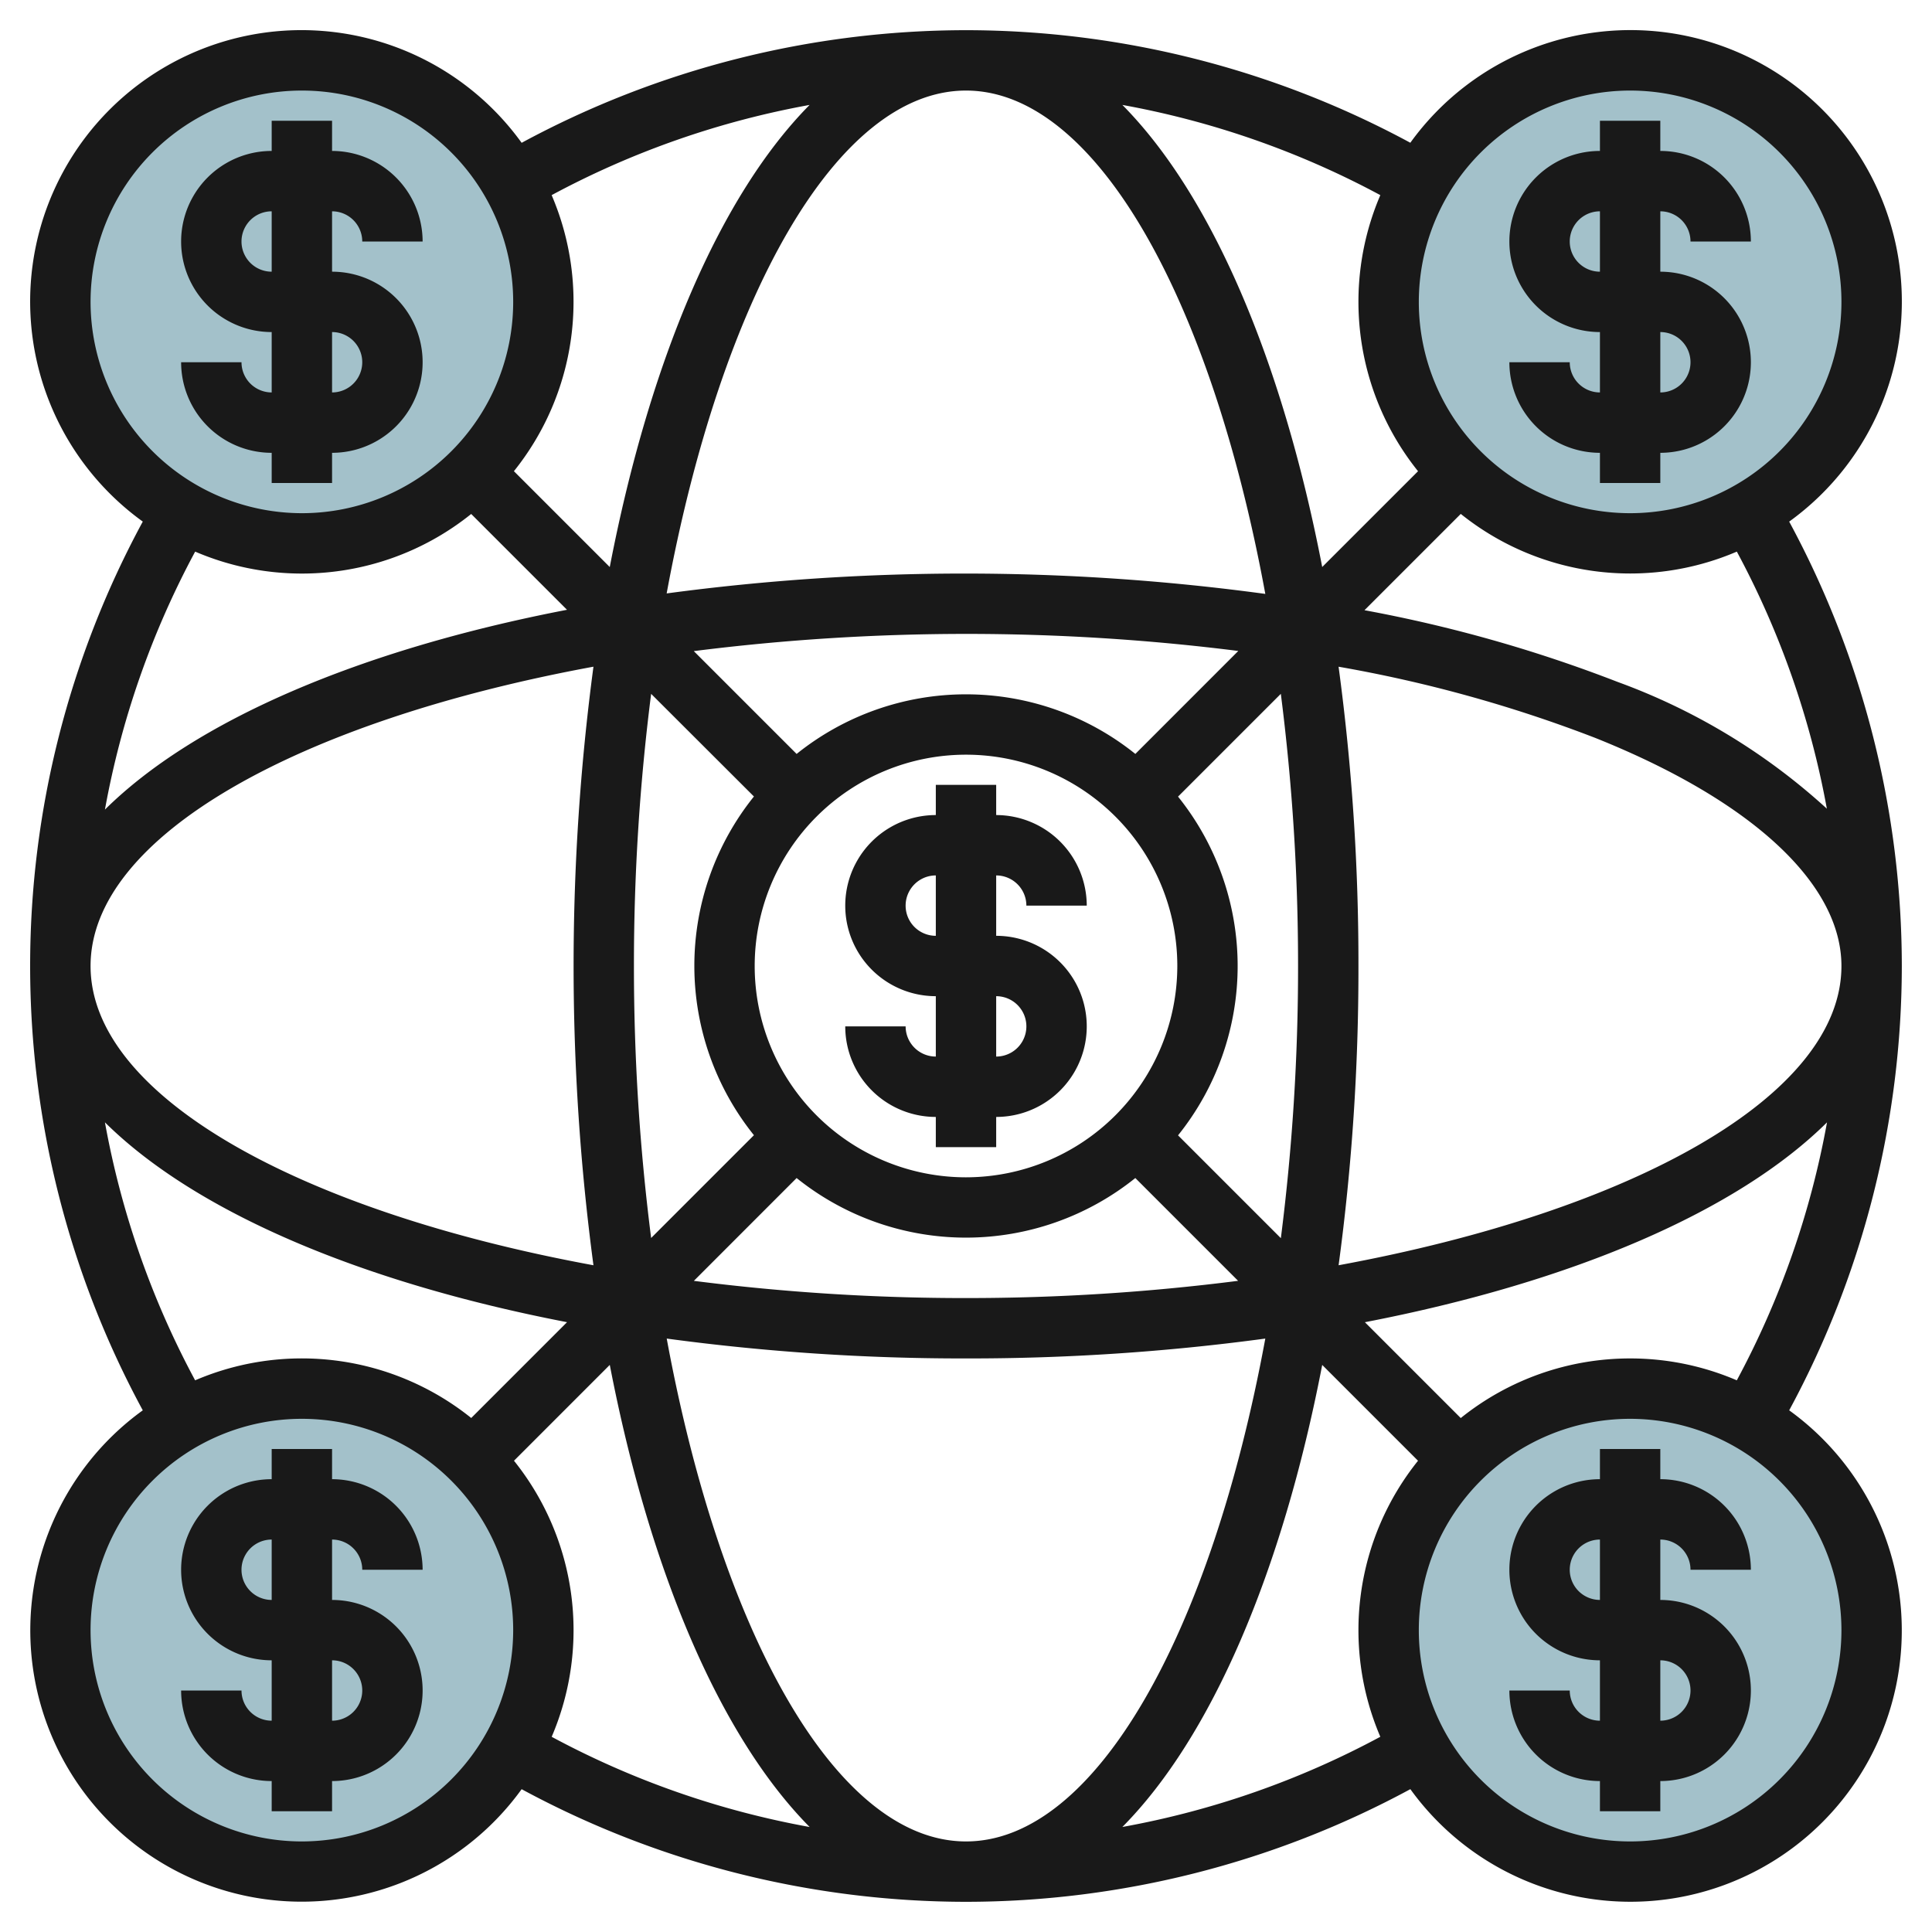 <svg id="Layer_3" height="512" viewBox="0 0 64 64" width="512" xmlns="http://www.w3.org/2000/svg" data-name="Layer 3"><circle cx="54" cy="54" fill="#a3c1ca" r="8"/><circle cx="10" cy="54" fill="#a3c1ca" r="8"/><circle cx="54" cy="10" fill="#a3c1ca" r="8"/><circle cx="10" cy="10" fill="#a3c1ca" r="8"/><g fill="#191919"><path d="m59.269 17.279a8.99 8.99 0 1 0 -12.55-12.55 30.992 30.992 0 0 0 -14.719-3.729 30.989 30.989 0 0 0 -14.72 3.731 8.989 8.989 0 1 0 -12.55 12.547 30.9 30.9 0 0 0 0 29.441 8.989 8.989 0 1 0 12.55 12.55 30.989 30.989 0 0 0 14.72 3.731 30.991 30.991 0 0 0 14.72-3.732 8.989 8.989 0 1 0 12.549-12.549 30.984 30.984 0 0 0 3.731-14.719 30.989 30.989 0 0 0 -3.731-14.721zm1.731 14.721c0 4.3-6.91 8.117-16.657 9.913a73.262 73.262 0 0 0 .657-9.913 73.262 73.262 0 0 0 -.658-9.914 45.1 45.1 0 0 1 8.5 2.357c5.183 2.073 8.158 4.827 8.158 7.557zm-29 29c-4.3 0-8.118-6.91-9.914-16.658a73.262 73.262 0 0 0 9.914.658 73.277 73.277 0 0 0 9.915-.658c-1.796 9.746-5.615 16.658-9.915 16.658zm0-58c4.3 0 8.121 6.917 9.915 16.674a74.145 74.145 0 0 0 -19.831-.016c1.797-9.75 5.616-16.658 9.916-16.658zm11 29a70.909 70.909 0 0 1 -.57 9.016l-3.406-3.406a8.958 8.958 0 0 0 0-11.221l3.405-3.405a70.909 70.909 0 0 1 .571 9.016zm-22 0a70.893 70.893 0 0 1 .57-9.015l3.405 3.4a8.959 8.959 0 0 0 0 11.22l-3.405 3.405a70.893 70.893 0 0 1 -.57-9.01zm11 7a7 7 0 1 1 7-7 7.007 7.007 0 0 1 -7 7zm5.61-14.025a8.958 8.958 0 0 0 -11.221 0l-3.406-3.406a71.943 71.943 0 0 1 18.037-.005zm-11.221 14.049a8.959 8.959 0 0 0 11.22 0l3.405 3.405a70.893 70.893 0 0 1 -9.014.571 70.893 70.893 0 0 1 -9.015-.57zm-6.732 2.889c-9.749-1.795-16.657-5.613-16.657-9.913s6.91-8.119 16.659-9.915a75.023 75.023 0 0 0 0 19.829zm40.86-15.124a20.86 20.86 0 0 0 -6.933-4.2 46.515 46.515 0 0 0 -8.384-2.375l3.19-3.19a8.967 8.967 0 0 0 9.145 1.249 28.917 28.917 0 0 1 2.982 8.516zm-6.517-23.789a7 7 0 1 1 -7 7 7.007 7.007 0 0 1 7-7zm-7.026 12.61-3.174 3.173c-1.33-6.891-3.681-12.339-6.62-15.307a28.921 28.921 0 0 1 8.545 2.988 8.967 8.967 0 0 0 1.249 9.145zm-20.155-12.134c-2.939 2.968-5.29 8.417-6.62 15.308l-3.175-3.175a8.964 8.964 0 0 0 1.25-9.145 28.921 28.921 0 0 1 8.545-2.988zm-23.819 6.524a7 7 0 1 1 7 7 7.008 7.008 0 0 1 -7-7zm7 9a8.95 8.95 0 0 0 5.609-1.974l3.174 3.174c-6.891 1.329-12.339 3.68-15.307 6.619a28.9 28.9 0 0 1 2.989-8.546 8.958 8.958 0 0 0 3.535.727zm-6.524 18.179c2.967 2.939 8.416 5.29 15.308 6.62l-3.174 3.174a8.964 8.964 0 0 0 -9.146-1.248 28.87 28.87 0 0 1 -2.988-8.546zm6.524 23.821a7 7 0 1 1 7-7 7.007 7.007 0 0 1 -7 7zm7.025-12.61 3.175-3.176c1.33 6.891 3.681 12.34 6.621 15.308a28.879 28.879 0 0 1 -8.546-2.988 8.969 8.969 0 0 0 -1.249-9.146zm20.155 12.131c2.939-2.967 5.29-8.416 6.62-15.306l3.174 3.174a8.965 8.965 0 0 0 -1.249 9.144 28.845 28.845 0 0 1 -8.545 2.988zm23.82-6.521a7 7 0 1 1 -7-7 7.007 7.007 0 0 1 7 7zm-7-9a8.948 8.948 0 0 0 -5.611 1.975l-3.175-3.175c6.891-1.33 12.34-3.681 15.308-6.62a28.873 28.873 0 0 1 -2.988 8.545 8.939 8.939 0 0 0 -3.534-.725z"/><path d="m33 29a1 1 0 0 1 1 1h2a3.005 3.005 0 0 0 -3-3v-1h-2v1a3 3 0 0 0 0 6v2a1 1 0 0 1 -1-1h-2a3 3 0 0 0 3 3v1h2v-1a3 3 0 0 0 0-6zm0 4a1 1 0 0 1 0 2zm-2-2a1 1 0 0 1 0-2z"/><path d="m53 13a1 1 0 0 1 -1-1h-2a3 3 0 0 0 3 3v1h2v-1a3 3 0 0 0 0-6v-2a1 1 0 0 1 1 1h2a3 3 0 0 0 -3-3v-1h-2v1a3 3 0 0 0 0 6zm0-4a1 1 0 0 1 0-2zm2 2a1 1 0 0 1 0 2z"/><path d="m9 13a1 1 0 0 1 -1-1h-2a3 3 0 0 0 3 3v1h2v-1a3 3 0 0 0 0-6v-2a1 1 0 0 1 1 1h2a3.005 3.005 0 0 0 -3-3v-1h-2v1a3 3 0 0 0 0 6zm0-4a1 1 0 0 1 0-2zm2 2a1 1 0 0 1 0 2z"/><path d="m11 51a1 1 0 0 1 1 1h2a3.005 3.005 0 0 0 -3-3v-1h-2v1a3 3 0 0 0 0 6v2a1 1 0 0 1 -1-1h-2a3 3 0 0 0 3 3v1h2v-1a3 3 0 0 0 0-6zm0 4a1 1 0 0 1 0 2zm-2-2a1 1 0 0 1 0-2z"/><path d="m55 53v-2a1 1 0 0 1 1 1h2a3 3 0 0 0 -3-3v-1h-2v1a3 3 0 0 0 0 6v2a1 1 0 0 1 -1-1h-2a3 3 0 0 0 3 3v1h2v-1a3 3 0 0 0 0-6zm-2 0a1 1 0 0 1 0-2zm2 4v-2a1 1 0 0 1 0 2z"/></g></svg>